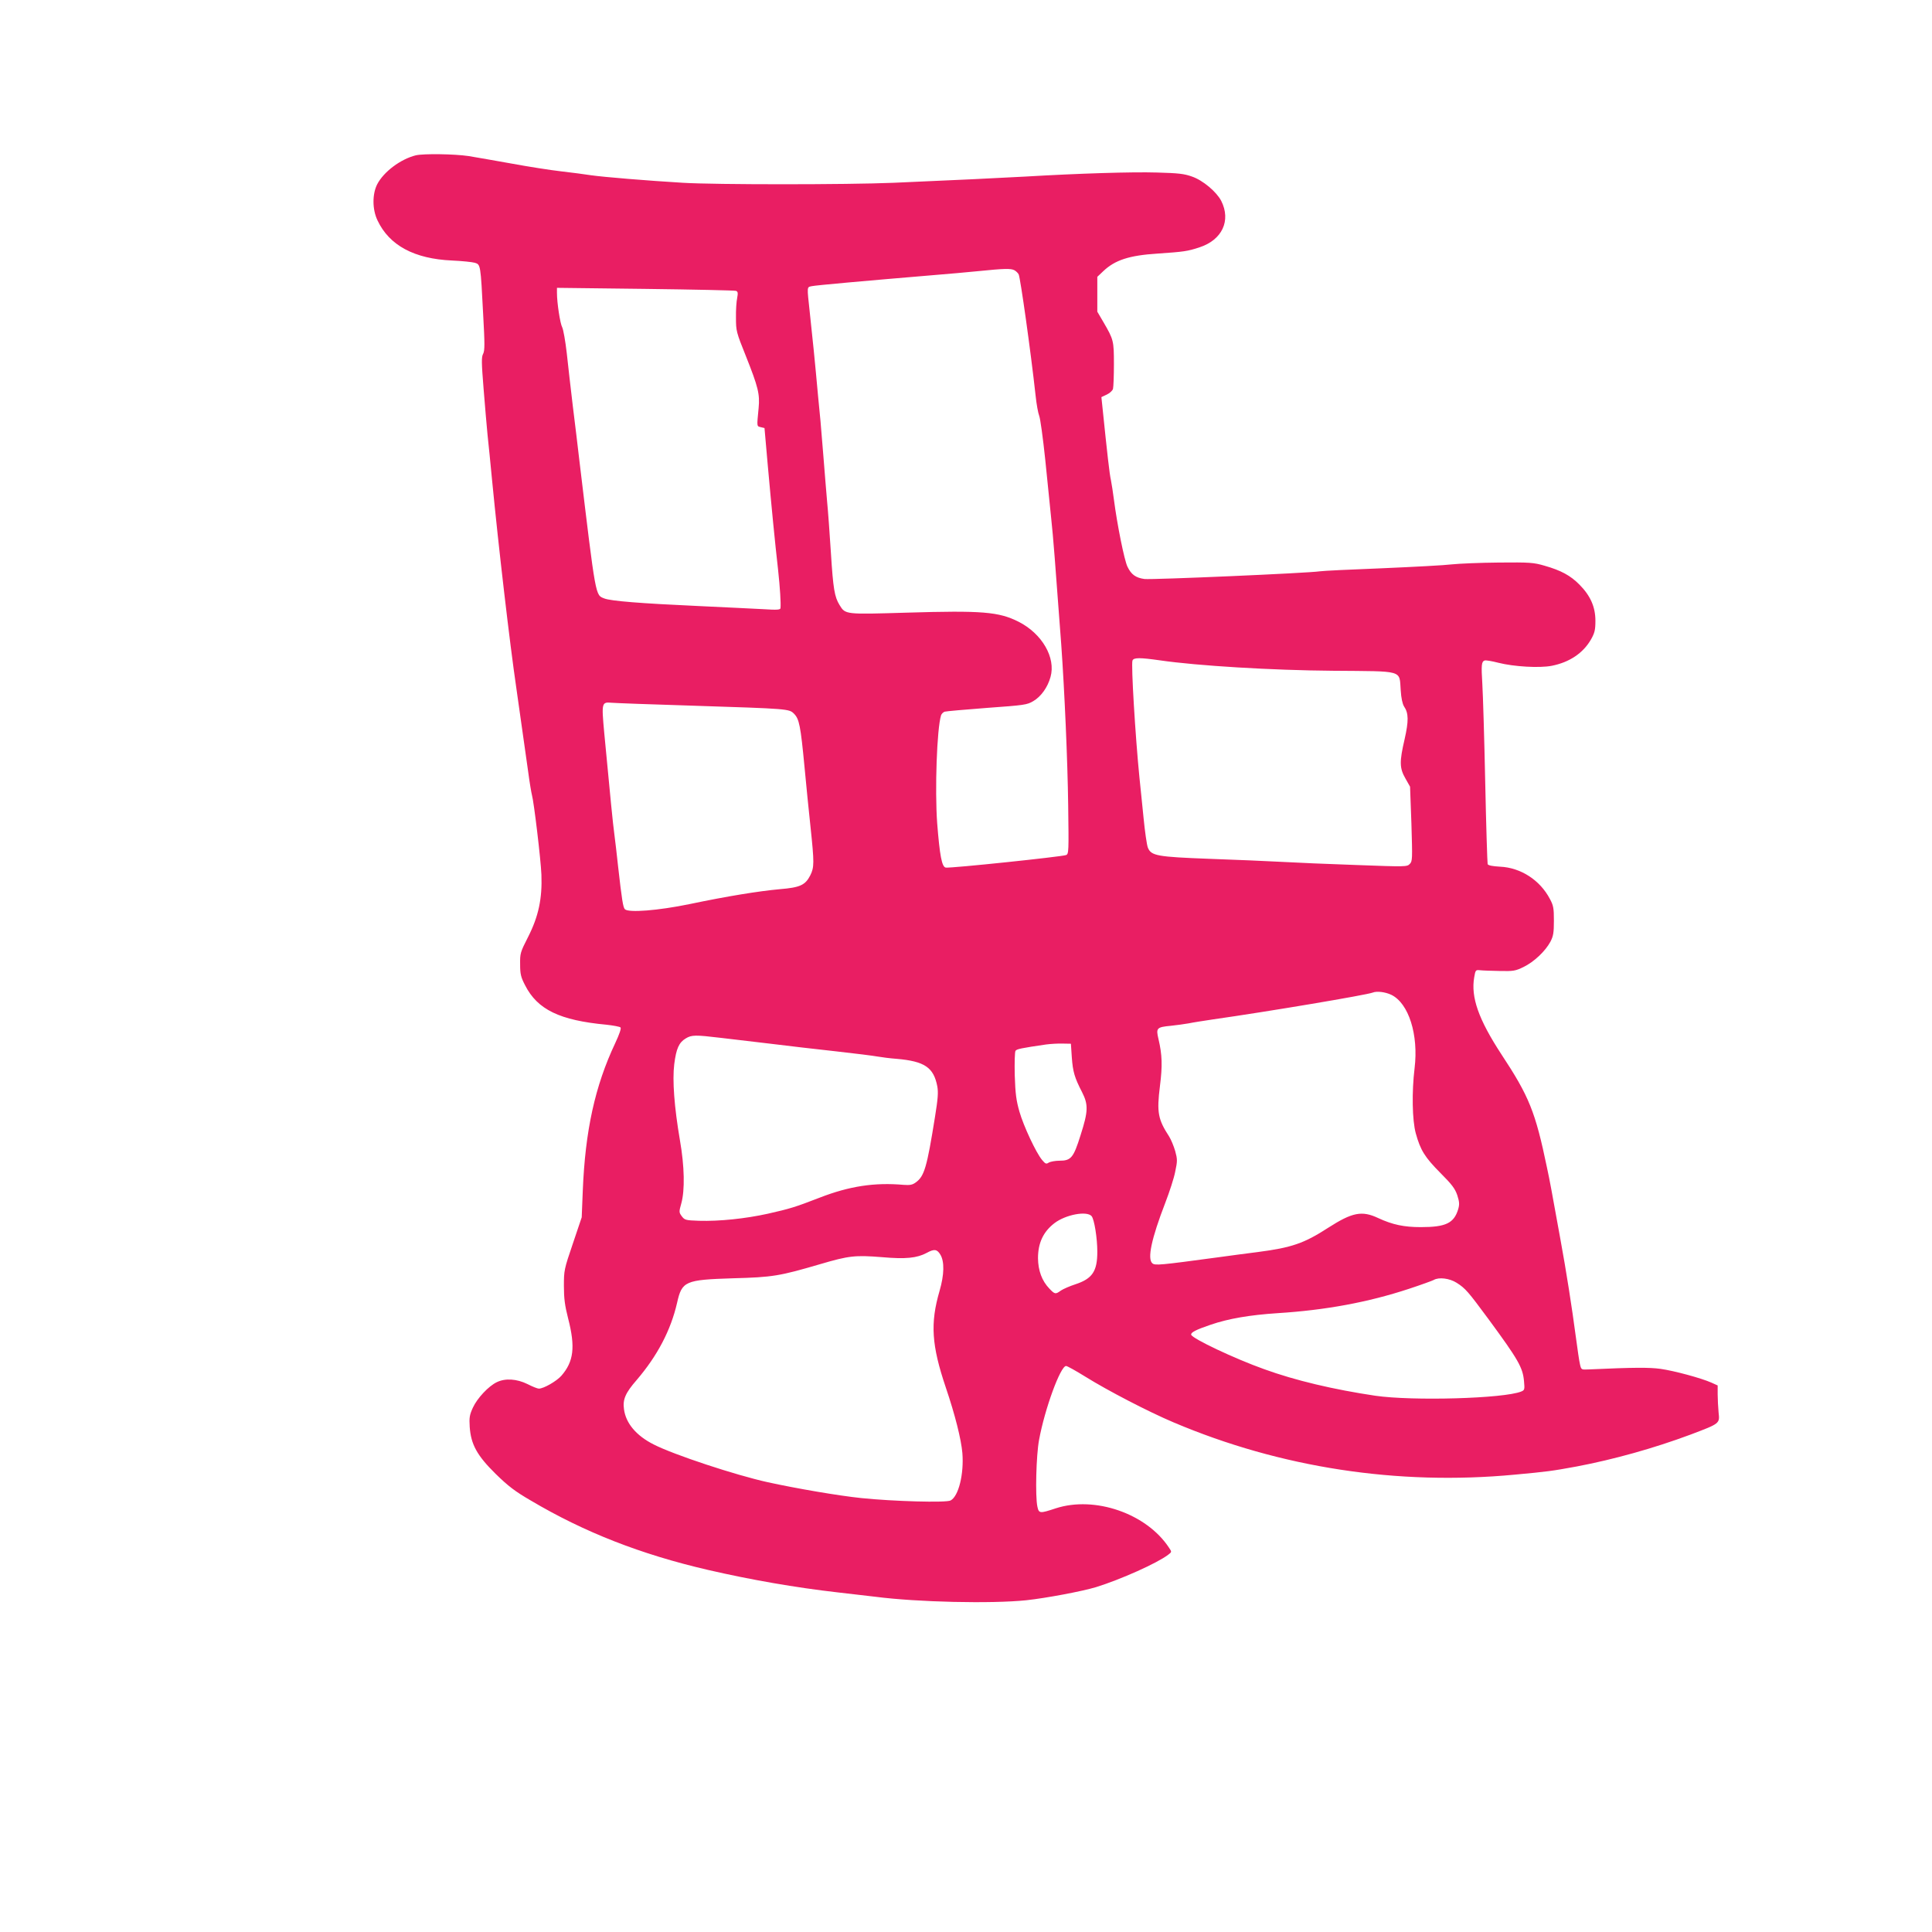 <?xml version="1.0" standalone="no"?>
<!DOCTYPE svg PUBLIC "-//W3C//DTD SVG 20010904//EN"
 "http://www.w3.org/TR/2001/REC-SVG-20010904/DTD/svg10.dtd">
<svg version="1.0" xmlns="http://www.w3.org/2000/svg"
 width="1280pt" height="1280pt" viewBox="0 0 1280 1280"
 preserveAspectRatio="xMidYMid meet">
<g transform="translate(0,1280) scale(0.1,-0.1)"
fill="#e91e63" stroke="none">
<path d="M2755 11771 c-101 -25 -213 -109 -256 -192 -33 -65 -33 -166 2 -239
78 -166 244 -255 494 -266 66 -3 134 -10 151 -15 38 -12 38 -10 55 -341 11
-196 11 -241 0 -262 -12 -21 -11 -59 3 -233 9 -114 21 -251 26 -303 6 -52 19
-187 30 -300 43 -443 117 -1081 161 -1380 10 -69 24 -172 78 -551 10 -76 22
-145 25 -155 13 -44 59 -428 63 -529 6 -158 -19 -277 -89 -414 -51 -100 -53
-108 -52 -180 0 -65 5 -85 33 -139 82 -161 229 -232 539 -261 46 -5 88 -13 93
-18 6 -6 -7 -44 -35 -104 -134 -284 -199 -580 -215 -979 l-7 -175 -59 -175
c-58 -170 -59 -178 -59 -280 0 -82 6 -129 28 -215 49 -190 37 -286 -45 -380
-32 -36 -117 -85 -149 -85 -9 0 -42 13 -75 30 -71 35 -147 40 -203 13 -55 -26
-130 -106 -159 -169 -22 -48 -25 -66 -21 -128 8 -115 48 -189 172 -311 83 -81
127 -115 232 -176 356 -211 730 -357 1174 -460 286 -66 580 -117 860 -149 96
-11 209 -24 250 -29 278 -36 769 -47 1000 -23 130 14 370 59 462 87 164 51
403 158 477 214 25 19 25 19 6 47 -148 226 -491 345 -750 261 -106 -35 -112
-35 -122 11 -15 69 -8 341 11 442 38 207 142 490 179 490 8 0 65 -32 128 -71
146 -91 417 -232 585 -303 708 -300 1484 -419 2259 -346 216 20 247 24 410 54
248 47 512 121 754 211 198 75 195 73 187 148 -3 33 -6 87 -6 119 l0 59 -42
19 c-68 30 -245 78 -337 91 -75 10 -172 10 -481 -4 -43 -2 -44 -1 -52 33 -5
19 -17 103 -28 185 -25 190 -63 433 -102 645 -61 336 -68 377 -89 475 -77 370
-118 471 -302 750 -151 231 -203 378 -180 510 8 48 10 50 38 47 17 -2 75 -4
130 -5 92 -2 105 0 160 27 69 34 143 104 177 167 19 37 23 59 23 139 0 83 -3
101 -27 145 -65 124 -193 207 -330 213 -50 3 -78 8 -82 17 -2 7 -10 250 -16
541 -6 291 -15 583 -19 649 -8 131 -6 151 15 159 7 3 49 -4 91 -15 103 -26
273 -36 354 -20 117 23 208 84 260 175 24 43 29 62 29 123 0 92 -33 166 -105
239 -60 61 -123 95 -232 126 -72 21 -96 23 -303 21 -124 -1 -263 -7 -310 -12
-47 -6 -256 -17 -465 -26 -209 -8 -393 -17 -410 -20 -74 -12 -1115 -57 -1163
-51 -57 8 -87 29 -112 81 -21 42 -69 282 -90 445 -6 47 -15 105 -20 130 -9 38
-23 162 -57 492 l-6 57 36 17 c19 9 38 26 41 38 3 12 6 85 6 162 0 156 -2 164
-69 279 l-41 70 0 115 0 116 38 36 c78 75 173 106 362 118 173 12 197 15 276
41 151 49 211 177 145 308 -31 60 -121 136 -193 161 -53 19 -90 23 -233 27
-165 5 -519 -6 -875 -27 -179 -10 -455 -23 -870 -41 -311 -13 -1181 -13 -1395
0 -236 14 -526 38 -610 50 -38 6 -128 18 -199 26 -70 8 -217 31 -325 51 -108
19 -236 42 -286 50 -94 14 -298 17 -350 5z m3965 -761 c11 -6 24 -18 29 -28
11 -21 80 -510 112 -802 6 -58 17 -118 24 -135 7 -16 25 -147 40 -290 14 -143
32 -321 40 -395 13 -119 25 -277 66 -830 22 -310 42 -765 46 -1066 4 -304 4
-322 -14 -329 -29 -11 -762 -88 -797 -83 -26 4 -40 79 -57 295 -16 220 -2 626
26 715 4 9 14 20 24 23 10 3 136 14 280 25 248 18 265 20 307 45 51 30 95 91
114 160 36 128 -56 287 -212 366 -131 66 -242 75 -741 60 -409 -12 -406 -13
-445 51 -33 54 -42 106 -57 345 -8 125 -19 278 -25 338 -5 61 -17 198 -25 305
-9 107 -17 211 -19 230 -2 19 -9 94 -16 165 -19 212 -39 411 -55 555 -19 176
-20 167 13 174 25 6 363 36 792 72 102 8 244 21 315 28 167 17 212 18 235 6z
m-1844 -137 c13 -5 14 -14 8 -47 -5 -23 -9 -81 -8 -131 0 -87 2 -96 66 -255
81 -204 93 -251 84 -344 -12 -126 -13 -119 14 -126 l25 -6 21 -239 c25 -279
48 -516 69 -700 13 -120 19 -220 16 -254 -1 -11 -21 -13 -113 -7 -62 3 -257
13 -433 21 -377 17 -578 33 -621 50 -60 24 -55 -6 -165 910 -10 88 -30 252
-44 365 -13 113 -32 270 -40 350 -9 80 -23 157 -30 171 -14 25 -35 163 -35
228 l0 34 585 -7 c322 -4 593 -10 601 -13z m2809 -2448 c248 -36 742 -66 1148
-69 472 -4 437 7 447 -128 3 -53 12 -92 22 -108 31 -45 31 -97 4 -217 -35
-150 -34 -192 5 -260 l31 -55 9 -246 c7 -234 7 -248 -11 -266 -18 -19 -28 -19
-352 -7 -183 6 -407 16 -498 21 -91 5 -304 14 -475 20 -349 13 -388 20 -410
74 -7 17 -20 108 -29 201 -10 94 -21 213 -27 265 -27 270 -56 749 -46 774 8
20 49 20 182 1z m-3105 -300 c652 -21 647 -21 681 -54 34 -35 43 -78 69 -351
11 -118 29 -298 40 -400 25 -237 25 -266 -2 -320 -33 -64 -67 -80 -201 -91
-141 -13 -346 -46 -599 -99 -209 -43 -403 -58 -428 -34 -12 12 -20 63 -45 284
-8 74 -19 171 -25 215 -10 74 -24 218 -67 672 -18 198 -17 203 50 197 23 -2
260 -11 527 -19z m4638 -1916 c115 -56 181 -264 154 -486 -19 -156 -16 -345 8
-432 31 -112 60 -158 162 -261 78 -78 98 -105 113 -149 14 -44 15 -60 6 -92
-28 -93 -82 -119 -248 -119 -111 0 -187 16 -282 60 -108 51 -172 38 -331 -64
-159 -103 -242 -132 -466 -161 -65 -8 -184 -24 -264 -35 -385 -52 -417 -55
-435 -40 -35 29 -7 162 86 403 27 70 57 162 65 204 15 71 15 82 0 137 -10 34
-28 77 -40 96 -74 114 -83 160 -61 335 17 135 15 206 -10 312 -17 72 -12 78
83 87 37 4 90 11 117 16 28 6 100 17 160 26 372 53 1019 162 1060 178 27 11
83 4 123 -15z m-4443 -285 c72 -8 220 -26 330 -39 110 -14 304 -36 430 -50
127 -14 253 -30 280 -35 28 -5 84 -12 125 -15 186 -16 246 -57 270 -183 7 -40
4 -81 -15 -199 -54 -338 -71 -396 -128 -437 -22 -16 -38 -19 -80 -16 -192 17
-359 -8 -557 -85 -163 -63 -196 -73 -342 -106 -149 -33 -322 -51 -457 -47 -89
3 -95 5 -114 30 -19 26 -19 29 -3 86 24 87 21 244 -9 416 -38 222 -51 399 -38
505 13 103 31 144 76 171 39 24 64 24 232 4z m2326 -129 c7 -96 18 -134 68
-231 42 -83 41 -126 -10 -285 -47 -150 -63 -169 -140 -169 -27 0 -59 -6 -70
-12 -18 -12 -23 -9 -45 17 -40 48 -122 223 -150 320 -21 74 -27 117 -31 240
-2 83 0 156 5 163 8 12 38 18 202 42 30 4 80 7 110 6 l55 -1 6 -90z m131
-1052 c18 -21 38 -146 38 -236 0 -130 -33 -179 -146 -216 -37 -12 -80 -31 -95
-41 -36 -26 -40 -26 -77 13 -49 51 -74 119 -75 201 0 101 35 176 110 233 74
56 213 82 245 46z m-1002 -255 c28 -46 26 -133 -5 -240 -63 -216 -53 -361 41
-640 62 -183 102 -343 110 -435 11 -139 -25 -286 -78 -314 -29 -16 -379 -6
-593 16 -152 16 -427 63 -619 105 -213 47 -622 182 -755 250 -115 58 -185 140
-197 234 -9 64 9 107 84 193 137 160 226 329 268 512 32 143 53 152 369 162
266 7 310 15 580 94 190 56 231 60 408 46 158 -14 232 -6 296 28 51 28 69 25
91 -11z m3421 -187 c58 -37 75 -57 211 -241 197 -268 227 -320 235 -411 5 -54
4 -59 -18 -68 -114 -47 -721 -64 -968 -28 -275 41 -530 101 -736 176 -196 70
-475 202 -483 228 -4 15 31 33 128 66 119 41 261 65 445 77 317 20 599 72 869
161 82 27 156 54 165 59 34 20 105 11 152 -19z"/>
</g>
</svg>
